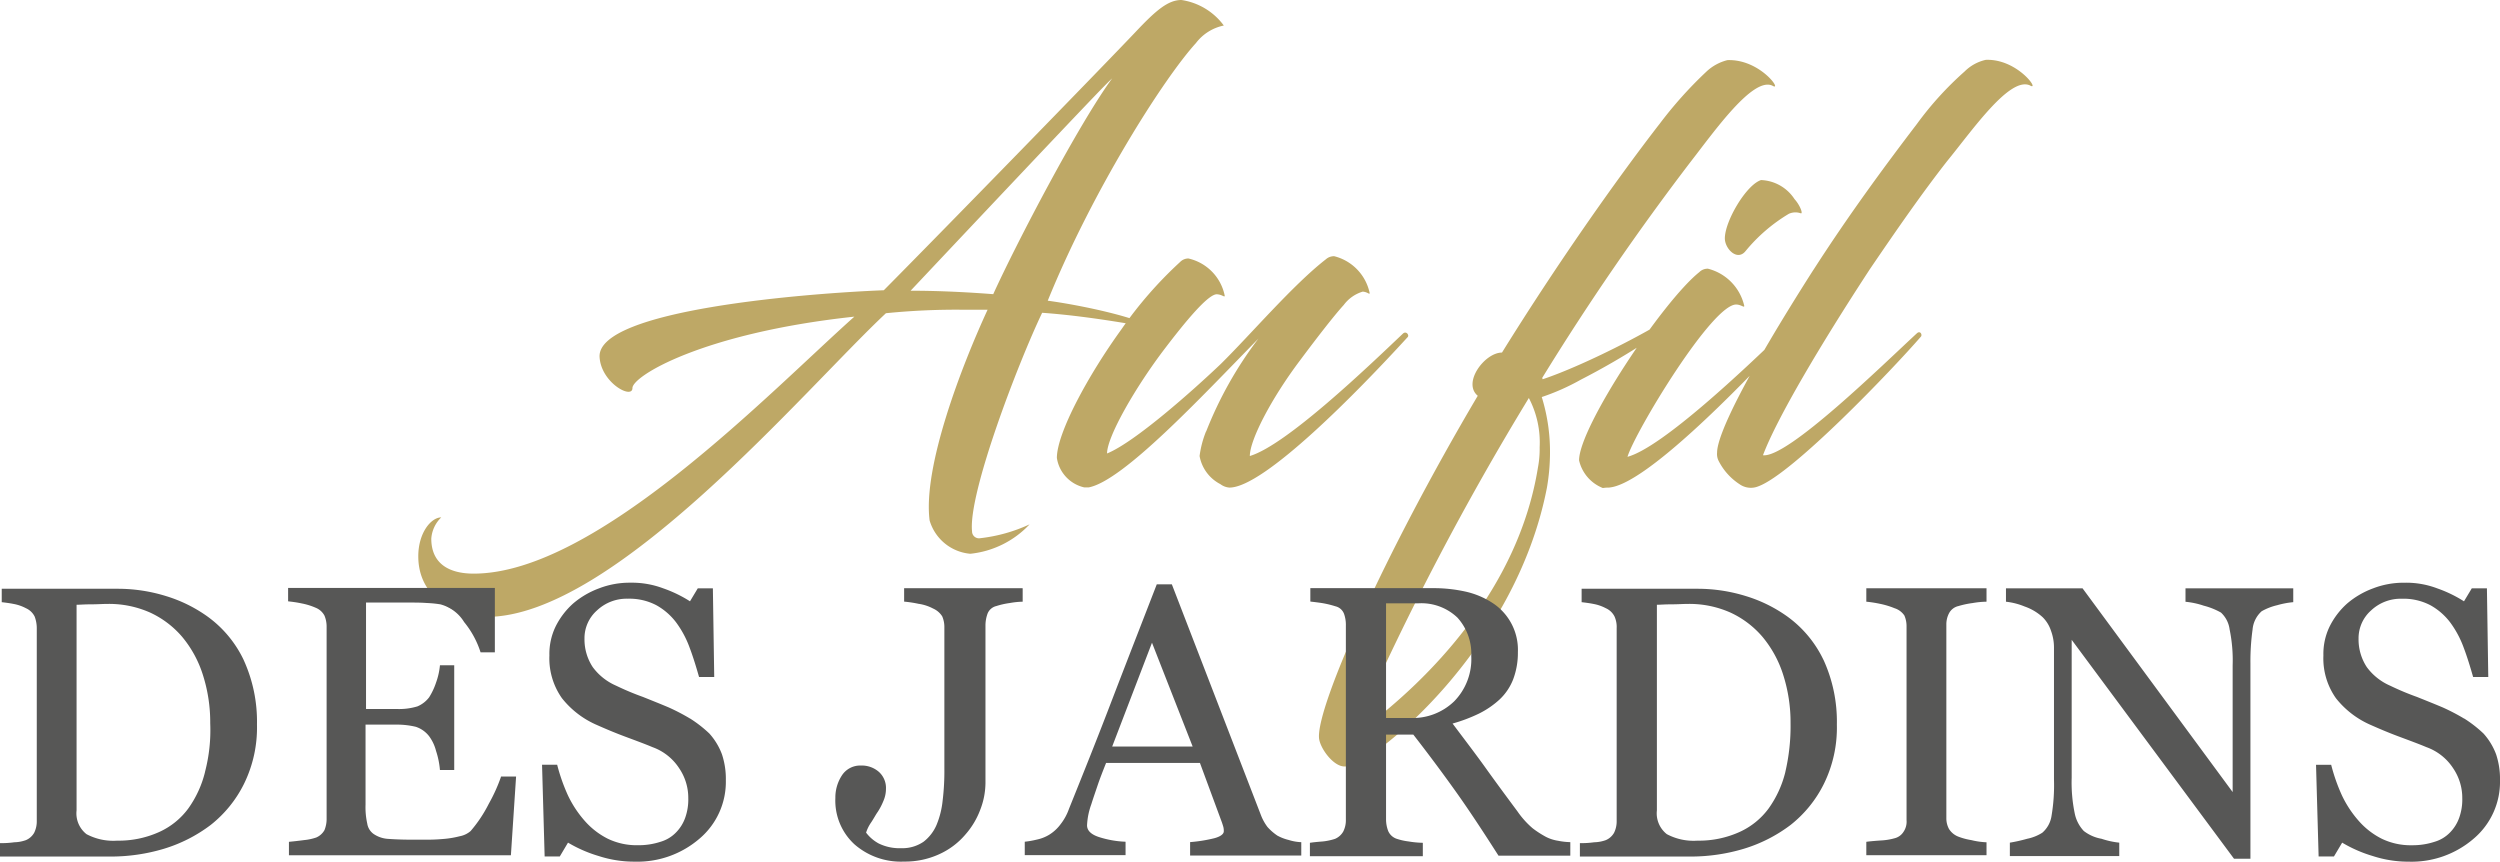 <svg xmlns="http://www.w3.org/2000/svg" xmlns:xlink="http://www.w3.org/1999/xlink" width="185.095" height="63.801" viewBox="0 0 185.095 63.801"><defs><clipPath id="clip-path"><rect id="Rectangle_3" data-name="Rectangle 3" width="185.095" height="63.801" fill="none"></rect></clipPath></defs><g id="logo" clip-path="url(#clip-path)"><g id="Groupe_1" data-name="Groupe 1"><path id="Trac&#xE9;_1" data-name="Trac&#xE9; 1" d="M154.288,3.171a3.461,3.461,0,0,1,2.05-1.281A4.772,4.772,0,0,0,153.2,0c-.993,0-1.89.769-3.4,2.37C147.5,4.8,135.519,17.1,131.163,21.491h-.032c-5.669.224-21.171,1.441-21.011,4.932.1,1.89,2.37,3.139,2.434,2.338-.1-.865,5.125-4.1,16.431-5.317C122.8,28.954,109.9,42.47,100.8,42.47c-1.826,0-3.139-.737-3.139-2.594a2.419,2.419,0,0,1,.737-1.569c-.737,0-1.7,1.121-1.7,2.883,0,3.075,2.754,4.484,5.061,4.484,9.449,0,23.605-16.911,29.563-22.484a51.824,51.824,0,0,1,5.893-.256h1.633c-1.922,4.164-4.8,11.626-4.292,15.6A3.45,3.45,0,0,0,137.569,41a7,7,0,0,0,4.388-2.178,11.8,11.8,0,0,1-3.651,1.025.515.515,0,0,1-.609-.512c-.288-2.819,3.4-12.427,5.189-16.175h.032c4,.288,7.879,1.121,7.879,1.025-.673-.609-4.676-1.537-7.495-1.922,3.3-8.135,8.584-16.463,10.986-19.089M148.074,5.8C145.608,9.16,141,17.968,139.266,21.78c-2.082-.16-4.132-.256-6.118-.256C147.177,6.63,147.626,6.214,148.074,5.8m6.95,26.136a7.378,7.378,0,0,0-.48,1.826,2.916,2.916,0,0,0,1.537,2.082,1.265,1.265,0,0,0,.673.256c2.562,0,9.513-7.11,13.2-11.146.128-.128-.1-.48-.352-.256-2.594,2.466-8.648,8.263-11.338,9.064,0-1.185,1.569-4.228,3.715-7.078,1.409-1.89,2.594-3.4,3.235-4.1a2.737,2.737,0,0,1,1.409-.993c.384.032.512.256.512.1a3.564,3.564,0,0,0-2.626-2.722.9.9,0,0,0-.609.224c-2.434,1.89-5.573,5.573-7.783,7.751-2.05,1.954-6.374,5.8-8.424,6.63,0-1.249,2.114-4.932,4.292-7.783,1.441-1.89,3.235-4.1,3.875-4,.384.032.545.256.545.1a3.542,3.542,0,0,0-2.69-2.754.858.858,0,0,0-.609.256,29.834,29.834,0,0,0-4.356,5c-2.434,3.363-4.772,7.655-4.772,9.513a2.639,2.639,0,0,0,2.018,2.178h.352c2.562-.512,8.263-6.63,12.555-11.018a28.649,28.649,0,0,0-3.875,6.886M188.559,9.224c-3.267,4.228-7.591,10.377-11.626,16.879-1.281,0-2.947,2.242-1.794,3.2-6.95,11.755-11.883,22.9-11.755,25.3.032.737,1.057,2.178,1.922,2.146h.128c1.826-.1,12.491-8.52,14.829-20.659a15.284,15.284,0,0,0,.224-2.434,13.692,13.692,0,0,0-.609-4.26,16.693,16.693,0,0,0,2.883-1.281,53.722,53.722,0,0,0,8.936-5.765v-.1a.241.241,0,0,0-.224-.224c-.1,0-.128.032-.16.128-2.114,1.794-8.263,4.9-11.37,5.925l-.032-.1A191.878,191.878,0,0,1,190.9,11.979c1.794-2.306,4.612-6.31,6.053-5.637.8.48-.9-1.986-3.331-1.89a3.52,3.52,0,0,0-1.569.865,30.483,30.483,0,0,0-3.491,3.908M166.171,54.161c-.1,0-.1-.224.1-.544a210.26,210.26,0,0,1,12.651-24.15,7.1,7.1,0,0,1,.8,3.651,7.331,7.331,0,0,1-.128,1.505c-1.441,8.936-7.975,15.63-13,19.377-.224.16-.32.224-.416.16m18.7-18.064c2.626-.224,9.416-7.142,13.132-11.146.128-.128-.1-.48-.384-.256-2.594,2.5-8.808,8.424-11.4,9.128.512-1.762,6.342-11.466,8.1-11.274.352.032.545.256.545.1a3.682,3.682,0,0,0-2.69-2.754.876.876,0,0,0-.641.256c-2.722,2.178-8.9,11.466-8.9,13.933a2.9,2.9,0,0,0,1.762,2.05,2.589,2.589,0,0,1,.48-.032m11.242-22.773c-1.121.352-2.722,3.107-2.69,4.356.032.769.929,1.666,1.537.9a12.321,12.321,0,0,1,3.2-2.754,1.188,1.188,0,0,1,.9-.032c.16,0-.1-.641-.48-1.057a3.1,3.1,0,0,0-2.466-1.409m3.876,6.63c-5.189,8.135-7.142,12.267-7.142,13.548a1.12,1.12,0,0,0,.128.641,4.475,4.475,0,0,0,1.537,1.7,1.451,1.451,0,0,0,1.377.16c2.562-.929,9.961-8.68,12.043-11.082.128-.128-.032-.48-.288-.256-2.5,2.306-9.577,9.256-11.4,9.032,1.025-2.722,4.228-8.135,7.911-13.772,2.114-3.107,3.875-5.637,5.7-7.975,1.89-2.306,4.644-6.31,6.15-5.637.8.48-.9-1.986-3.267-1.89a3.229,3.229,0,0,0-1.569.865,24.326,24.326,0,0,0-3.523,3.875c-2.274,2.979-5,6.662-7.655,10.794" transform="translate(-65.729)" fill="#bea866"></path><path id="Trac&#xE9;_2" data-name="Trac&#xE9; 2" d="M18.032,140.4a8.429,8.429,0,0,0-2.722-3.235,10.551,10.551,0,0,0-3.011-1.473,12.064,12.064,0,0,0-3.523-.544H.128v.993c.256.032.544.064.865.128a3.2,3.2,0,0,1,.929.32,1.321,1.321,0,0,1,.641.609,2.445,2.445,0,0,1,.16.865v14.285a1.907,1.907,0,0,1-.192.865,1.276,1.276,0,0,1-.609.544,2.691,2.691,0,0,1-.865.16A6.807,6.807,0,0,1,0,153.981v.993H8.2a13.637,13.637,0,0,0,3.94-.577,11.033,11.033,0,0,0,3.459-1.762,8.907,8.907,0,0,0,2.466-3.043,9.432,9.432,0,0,0,.961-4.388,10.976,10.976,0,0,0-.993-4.8m-2.851,8.3a7.846,7.846,0,0,1-1.249,2.722,5.468,5.468,0,0,1-2.146,1.73,7.27,7.27,0,0,1-3.107.641,4.215,4.215,0,0,1-2.274-.48,1.957,1.957,0,0,1-.737-1.762V136.333c.224,0,.577-.032,1.057-.032s.9-.032,1.281-.032a7.481,7.481,0,0,1,3.107.641,6.939,6.939,0,0,1,2.37,1.794,8.27,8.27,0,0,1,1.537,2.819,11.546,11.546,0,0,1,.544,3.587,12.2,12.2,0,0,1-.384,3.587m21.908.384a12.339,12.339,0,0,1-.9,1.986,9.909,9.909,0,0,1-1.345,2.018,1.693,1.693,0,0,1-.8.384,7.09,7.09,0,0,1-1.089.192c-.352.032-.769.064-1.281.064H30.459c-.769,0-1.377-.032-1.794-.064a2.143,2.143,0,0,1-.993-.352,1.151,1.151,0,0,1-.48-.769,5.541,5.541,0,0,1-.128-1.409v-5.925h2.242a6.066,6.066,0,0,1,1.473.16,2.048,2.048,0,0,1,.993.7,3.136,3.136,0,0,1,.512,1.089,6.129,6.129,0,0,1,.288,1.409H33.63v-7.751H32.573a5.189,5.189,0,0,1-.288,1.281,4.954,4.954,0,0,1-.512,1.089,2.126,2.126,0,0,1-.865.673,4.682,4.682,0,0,1-1.569.192H27.1v-7.879H30.2c.512,0,.961,0,1.377.032a8.617,8.617,0,0,1,1.025.1,2.941,2.941,0,0,1,1.762,1.313,6.791,6.791,0,0,1,1.217,2.242h1.057v-4.772H21.331v.993c.256.032.577.064,1.025.16a4.871,4.871,0,0,1,1.025.32,1.276,1.276,0,0,1,.641.577,2.1,2.1,0,0,1,.16.8v14.221a2.192,2.192,0,0,1-.16.865,1.276,1.276,0,0,1-.609.544,3.918,3.918,0,0,1-.9.192c-.48.064-.833.1-1.121.128v.993H37.826l.384-5.829H37.089Zm14-4.324a15.177,15.177,0,0,0-1.6-.833c-.609-.256-1.249-.512-1.89-.769a20.273,20.273,0,0,1-1.986-.833,4.238,4.238,0,0,1-1.73-1.377,3.738,3.738,0,0,1-.609-2.114,2.748,2.748,0,0,1,.929-2.082,3.2,3.2,0,0,1,2.274-.865,4.3,4.3,0,0,1,2.114.48,4.684,4.684,0,0,1,1.473,1.281,7.371,7.371,0,0,1,.993,1.858c.256.673.48,1.409.7,2.178H52.88l-.1-6.566H51.663l-.577.961a9.506,9.506,0,0,0-1.986-.961,6.585,6.585,0,0,0-2.434-.416,6.259,6.259,0,0,0-2.306.416,6.324,6.324,0,0,0-1.922,1.121,5.634,5.634,0,0,0-1.313,1.73,4.641,4.641,0,0,0-.448,2.114,5.11,5.11,0,0,0,.929,3.171,6.668,6.668,0,0,0,2.594,1.986c.577.256,1.249.545,2.018.833s1.473.544,2.082.8a3.95,3.95,0,0,1,1.986,1.569,3.9,3.9,0,0,1,.673,2.21,4.009,4.009,0,0,1-.224,1.441,2.96,2.96,0,0,1-.673,1.089,2.609,2.609,0,0,1-1.153.7,5.2,5.2,0,0,1-1.666.256,4.922,4.922,0,0,1-2.242-.48,5.628,5.628,0,0,1-1.7-1.313,8.058,8.058,0,0,1-1.249-1.89,13.48,13.48,0,0,1-.8-2.274H40.132l.192,6.79h1.121l.609-1.025a9.927,9.927,0,0,0,2.274.993,8.526,8.526,0,0,0,2.658.416,7.043,7.043,0,0,0,4.8-1.7,5.511,5.511,0,0,0,1.954-4.324,5.778,5.778,0,0,0-.288-1.922,4.818,4.818,0,0,0-.929-1.537,9.219,9.219,0,0,0-1.441-1.121m24.6-9.641H66.94v.993a8.559,8.559,0,0,1,1.057.16,3.349,3.349,0,0,1,1.089.352,1.528,1.528,0,0,1,.673.577,1.978,1.978,0,0,1,.16.8v10.473a17.933,17.933,0,0,1-.128,2.37,6.374,6.374,0,0,1-.448,1.794,3.121,3.121,0,0,1-.961,1.249,2.769,2.769,0,0,1-1.665.48,3.478,3.478,0,0,1-1.665-.352,2.9,2.9,0,0,1-.929-.8,2.853,2.853,0,0,1,.384-.769c.192-.288.32-.544.48-.769a4.688,4.688,0,0,0,.416-.8,2.261,2.261,0,0,0,.192-.9,1.6,1.6,0,0,0-.512-1.249,1.923,1.923,0,0,0-1.345-.48,1.612,1.612,0,0,0-1.409.737,2.982,2.982,0,0,0-.48,1.665,4.395,4.395,0,0,0,1.409,3.427,5.215,5.215,0,0,0,3.683,1.281,6.056,6.056,0,0,0,2.594-.544,5.535,5.535,0,0,0,1.954-1.473,5.883,5.883,0,0,0,1.089-1.826,5.564,5.564,0,0,0,.384-1.954V137.839a2.588,2.588,0,0,1,.16-.865.929.929,0,0,1,.641-.545,5.773,5.773,0,0,1,.993-.224,6.04,6.04,0,0,1,.961-.1v-.993Zm20.595,18.8a3.583,3.583,0,0,1-.865-.16,3.483,3.483,0,0,1-.833-.32,3.9,3.9,0,0,1-.737-.641,3.614,3.614,0,0,1-.48-.865l-6.6-17.1H85.645c-.929,2.4-2.018,5.189-3.2,8.263-1.185,3.107-2.306,5.893-3.3,8.36a3.994,3.994,0,0,1-.609,1.121,3.017,3.017,0,0,1-.865.8,2.911,2.911,0,0,1-.9.352,6.745,6.745,0,0,1-.9.16v.993h7.463v-.993a7.32,7.32,0,0,1-1.986-.352q-.865-.288-.865-.865a5.647,5.647,0,0,1,.064-.609,5.451,5.451,0,0,1,.256-.961c.128-.416.288-.865.448-1.345s.384-1.057.641-1.7h6.95l1.633,4.42c.032.1.064.192.1.32a1.2,1.2,0,0,1,.032.32c0,.192-.224.384-.7.512a11.068,11.068,0,0,1-1.794.288v.993h8.231v-.993Zm-13.933-7.078,2.947-7.687,3.011,7.687Zm33.919,7.078a5.046,5.046,0,0,1-.9-.1,2.951,2.951,0,0,1-.9-.288,7.335,7.335,0,0,1-.993-.641,6.5,6.5,0,0,1-1.121-1.249c-.929-1.249-1.73-2.338-2.37-3.235s-1.473-1.986-2.434-3.267a11.757,11.757,0,0,0,1.954-.737,6.546,6.546,0,0,0,1.505-1.025,4.065,4.065,0,0,0,1.025-1.505,5.539,5.539,0,0,0,.352-2.018,4.133,4.133,0,0,0-1.89-3.651,6.078,6.078,0,0,0-1.986-.833,10.972,10.972,0,0,0-2.37-.256H97.015v.993c.256.032.577.064.961.128a7.222,7.222,0,0,1,.9.224.9.9,0,0,1,.641.577,2.455,2.455,0,0,1,.128.865V152.22a1.86,1.86,0,0,1-.192.9,1.277,1.277,0,0,1-.609.544,4.409,4.409,0,0,1-.9.192q-.625.048-.961.1v.993h8.36v-.993a7.14,7.14,0,0,1-1.057-.1,4.506,4.506,0,0,1-.865-.192,1.051,1.051,0,0,1-.641-.577,2.446,2.446,0,0,1-.16-.865v-6.278h2.018c1.121,1.441,2.146,2.819,3.107,4.164s2.018,2.947,3.2,4.8h5.317Zm-8.616-10.409a4.4,4.4,0,0,1-3.2,1.217H102.62v-8.488h2.37a3.873,3.873,0,0,1,2.915,1.057,3.983,3.983,0,0,1,1.025,2.851,4.463,4.463,0,0,1-1.281,3.363M135,140.4a8.429,8.429,0,0,0-2.722-3.235,10.552,10.552,0,0,0-3.011-1.473,12.064,12.064,0,0,0-3.523-.544H117.1v.993c.256.032.544.064.865.128a3.2,3.2,0,0,1,.929.32,1.321,1.321,0,0,1,.641.609,1.9,1.9,0,0,1,.16.865v14.285a1.907,1.907,0,0,1-.192.865,1.276,1.276,0,0,1-.609.544,2.691,2.691,0,0,1-.865.16,6.807,6.807,0,0,1-1.057.064v.993h8.2a13.637,13.637,0,0,0,3.94-.577,11.033,11.033,0,0,0,3.459-1.762,8.907,8.907,0,0,0,2.466-3.043,9.432,9.432,0,0,0,.961-4.388,10.976,10.976,0,0,0-.993-4.8m-2.819,8.3a7.846,7.846,0,0,1-1.249,2.722,5.468,5.468,0,0,1-2.146,1.73,7.27,7.27,0,0,1-3.107.641,4.215,4.215,0,0,1-2.274-.48,1.957,1.957,0,0,1-.737-1.762V136.333c.224,0,.577-.032,1.057-.032s.9-.032,1.281-.032a7.481,7.481,0,0,1,3.107.641,6.939,6.939,0,0,1,2.37,1.794,8.27,8.27,0,0,1,1.537,2.819,11.546,11.546,0,0,1,.544,3.587,14.831,14.831,0,0,1-.384,3.587m14.893,5.221a5.518,5.518,0,0,1-1.121-.16,4.832,4.832,0,0,1-.961-.256,1.414,1.414,0,0,1-.7-.577,1.645,1.645,0,0,1-.192-.8V137.807a1.773,1.773,0,0,1,.192-.833,1.047,1.047,0,0,1,.7-.545,6.682,6.682,0,0,1,1.057-.224,6.42,6.42,0,0,1,1.025-.1v-.993h-8.9v.993a9.171,9.171,0,0,1,1.025.16,5.973,5.973,0,0,1,1.057.32,1.386,1.386,0,0,1,.737.544,1.978,1.978,0,0,1,.16.8v14.349a1.329,1.329,0,0,1-.224.865,1.09,1.09,0,0,1-.673.48,4.512,4.512,0,0,1-.993.16c-.48.032-.833.064-1.089.1v.993h8.9Zm22.773-18.8H161.81v.993a6,6,0,0,1,1.345.288,5.22,5.22,0,0,1,1.281.512,2.057,2.057,0,0,1,.641,1.249,11.339,11.339,0,0,1,.224,2.658V150.2l-11.114-15.086h-5.669v.993a5.082,5.082,0,0,1,1.377.352,3.839,3.839,0,0,1,1.345.8,2.5,2.5,0,0,1,.609.993,3.6,3.6,0,0,1,.224,1.281v9.737a13.676,13.676,0,0,1-.192,2.755,2.044,2.044,0,0,1-.673,1.185,3.33,3.33,0,0,1-1.121.448,11.534,11.534,0,0,1-1.281.288v.993h8.1v-.993a6.131,6.131,0,0,1-1.313-.288,2.974,2.974,0,0,1-1.313-.577,2.651,2.651,0,0,1-.673-1.313,11.212,11.212,0,0,1-.224-2.626V138.928L165.4,155.134h1.217V140.657a17.139,17.139,0,0,1,.16-2.5,2.048,2.048,0,0,1,.673-1.345,4.274,4.274,0,0,1,1.153-.448,6.477,6.477,0,0,1,1.185-.224v-1.025Zm12.587,9.641a15.177,15.177,0,0,0-1.6-.833c-.609-.256-1.249-.512-1.89-.769a20.275,20.275,0,0,1-1.986-.833,4.238,4.238,0,0,1-1.73-1.377,3.739,3.739,0,0,1-.609-2.114,2.748,2.748,0,0,1,.929-2.082,3.2,3.2,0,0,1,2.274-.865,4.3,4.3,0,0,1,2.114.48,4.684,4.684,0,0,1,1.473,1.281,7.371,7.371,0,0,1,.993,1.858c.256.673.48,1.409.7,2.178h1.121l-.1-6.566h-1.121l-.577.961a9.506,9.506,0,0,0-1.986-.961,6.47,6.47,0,0,0-2.434-.416,6.259,6.259,0,0,0-2.306.416,6.324,6.324,0,0,0-1.922,1.121,5.634,5.634,0,0,0-1.313,1.73,4.641,4.641,0,0,0-.448,2.114,5.11,5.11,0,0,0,.929,3.171,6.668,6.668,0,0,0,2.594,1.986c.577.256,1.249.545,2.018.833s1.473.544,2.082.8a3.949,3.949,0,0,1,1.986,1.569,3.9,3.9,0,0,1,.673,2.21,4.009,4.009,0,0,1-.224,1.441,2.96,2.96,0,0,1-.673,1.089,2.609,2.609,0,0,1-1.153.7,5.2,5.2,0,0,1-1.666.256,4.922,4.922,0,0,1-2.242-.48,5.628,5.628,0,0,1-1.7-1.313,8.058,8.058,0,0,1-1.249-1.89,13.48,13.48,0,0,1-.8-2.274h-1.121l.192,6.79H172.8l.609-1.025a9.928,9.928,0,0,0,2.274.993,8.527,8.527,0,0,0,2.658.416,7.043,7.043,0,0,0,4.8-1.7,5.511,5.511,0,0,0,1.954-4.324,5.778,5.778,0,0,0-.288-1.922,4.817,4.817,0,0,0-.929-1.537,9.218,9.218,0,0,0-1.441-1.121" transform="translate(0 -91.557)" fill="#575756"></path></g></g></svg>